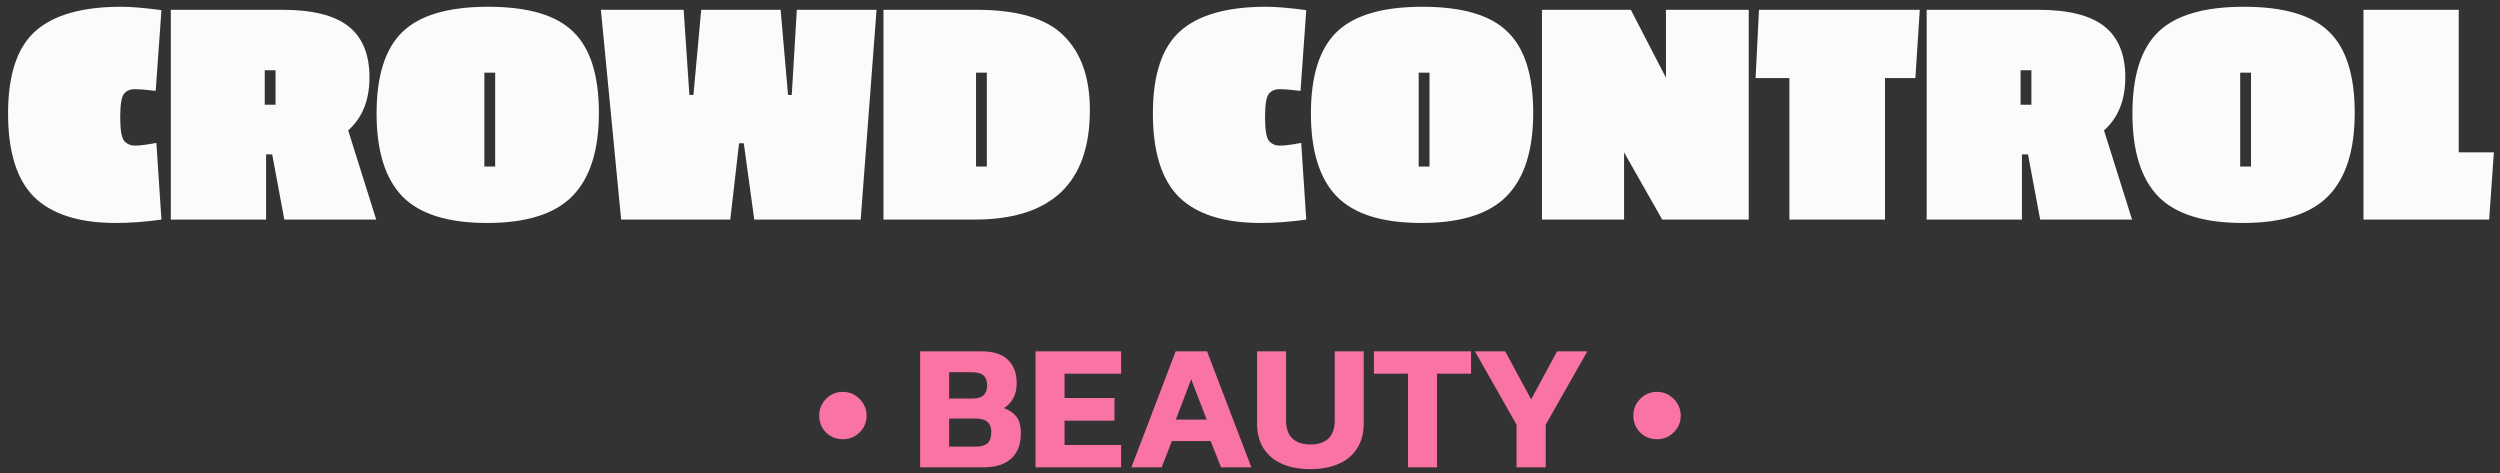 <?xml version="1.0" encoding="UTF-8"?> <svg xmlns="http://www.w3.org/2000/svg" width="222" height="42" viewBox="0 0 222 42" fill="none"><rect x="0" y="0" width="222" height="42" fill="#333333" stroke="none"/><path d="M10.676 10.41C10.676 11.49 10.786 12.18 11.006 12.48C11.246 12.78 11.576 12.93 11.996 12.93C12.416 12.93 13.046 12.85 13.886 12.69L14.336 19.5C12.896 19.7 11.546 19.8 10.286 19.8C7.046 19.8 4.636 19.04 3.056 17.52C1.496 15.98 0.716 13.5 0.716 10.08C0.716 6.64 1.526 4.2 3.146 2.76C4.766 1.32 7.306 0.6 10.766 0.6C11.646 0.6 12.836 0.7 14.336 0.9L13.826 8.07C13.026 7.97 12.406 7.92 11.966 7.92C11.546 7.92 11.226 8.06 11.006 8.34C10.786 8.62 10.676 9.31 10.676 10.41ZM25.069 0.87C27.749 0.87 29.709 1.36 30.949 2.34C32.189 3.32 32.809 4.83 32.809 6.87C32.809 8.89 32.179 10.46 30.919 11.58L33.409 19.5H25.249L24.169 13.71H23.629V19.5H15.169V0.87H25.069ZM24.469 9.3V6.24H23.509V9.3H24.469ZM33.441 10.08C33.441 6.74 34.201 4.33 35.721 2.85C37.261 1.35 39.801 0.6 43.341 0.6C46.881 0.6 49.401 1.34 50.901 2.82C52.421 4.28 53.181 6.68 53.181 10.02C53.181 13.34 52.401 15.8 50.841 17.4C49.281 19 46.751 19.8 43.251 19.8C39.771 19.8 37.261 19.01 35.721 17.43C34.201 15.85 33.441 13.4 33.441 10.08ZM43.971 14.79V6.45H43.011V14.79H43.971ZM77.838 0.87L76.428 19.5H66.978L66.048 12.72H65.628L64.848 19.5H55.158L53.358 0.87H60.708L61.218 8.43H61.578L62.268 0.87H69.318L69.978 8.43H70.308L70.758 0.87H77.838ZM96.781 9.78C96.781 16.26 93.361 19.5 86.521 19.5H78.451V0.87H86.701C90.361 0.87 92.951 1.64 94.471 3.18C96.011 4.7 96.781 6.9 96.781 9.78ZM87.631 14.79V6.45H86.671V14.79H87.631ZM112.336 10.41C112.336 11.49 112.446 12.18 112.666 12.48C112.906 12.78 113.236 12.93 113.656 12.93C114.076 12.93 114.706 12.85 115.546 12.69L115.996 19.5C114.556 19.7 113.206 19.8 111.946 19.8C108.706 19.8 106.296 19.04 104.716 17.52C103.156 15.98 102.376 13.5 102.376 10.08C102.376 6.64 103.186 4.2 104.806 2.76C106.426 1.32 108.966 0.6 112.426 0.6C113.306 0.6 114.496 0.7 115.996 0.9L115.486 8.07C114.686 7.97 114.066 7.92 113.626 7.92C113.206 7.92 112.886 8.06 112.666 8.34C112.446 8.62 112.336 9.31 112.336 10.41ZM116.409 10.08C116.409 6.74 117.169 4.33 118.689 2.85C120.229 1.35 122.769 0.6 126.309 0.6C129.849 0.6 132.369 1.34 133.869 2.82C135.389 4.28 136.149 6.68 136.149 10.02C136.149 13.34 135.369 15.8 133.809 17.4C132.249 19 129.719 19.8 126.219 19.8C122.739 19.8 120.229 19.01 118.689 17.43C117.169 15.85 116.409 13.4 116.409 10.08ZM126.939 14.79V6.45H125.979V14.79H126.939ZM155.287 19.5H147.607L144.217 13.53V19.5H136.927V0.87H144.817L147.937 6.9V0.87H155.287V19.5ZM170.087 6.93H167.387V19.5H158.897V6.93H155.897L156.197 0.87H170.477L170.087 6.93ZM180.987 0.87C183.667 0.87 185.627 1.36 186.867 2.34C188.107 3.32 188.727 4.83 188.727 6.87C188.727 8.89 188.097 10.46 186.837 11.58L189.327 19.5H181.167L180.087 13.71H179.547V19.5H171.087V0.87H180.987ZM180.387 9.3V6.24H179.427V9.3H180.387ZM189.359 10.08C189.359 6.74 190.119 4.33 191.639 2.85C193.179 1.35 195.719 0.6 199.259 0.6C202.799 0.6 205.319 1.34 206.819 2.82C208.339 4.28 209.099 6.68 209.099 10.02C209.099 13.34 208.319 15.8 206.759 17.4C205.199 19 202.669 19.8 199.169 19.8C195.689 19.8 193.179 19.01 191.639 17.43C190.119 15.85 189.359 13.4 189.359 10.08ZM199.889 14.79V6.45H198.929V14.79H199.889ZM221.036 19.5H209.876V0.87H218.336V13.53H221.456L221.036 19.5Z" fill="#FCFAFC"></path><path d="M74.842 39.004C74.447 39.004 74.09 38.913 73.77 38.732C73.461 38.54 73.21 38.289 73.018 37.98C72.837 37.66 72.746 37.303 72.746 36.908C72.746 36.513 72.837 36.161 73.018 35.852C73.21 35.532 73.461 35.276 73.77 35.084C74.09 34.892 74.447 34.796 74.842 34.796C75.237 34.796 75.589 34.892 75.898 35.084C76.218 35.276 76.474 35.532 76.666 35.852C76.858 36.161 76.954 36.513 76.954 36.908C76.954 37.303 76.858 37.66 76.666 37.98C76.474 38.289 76.218 38.54 75.898 38.732C75.589 38.913 75.237 39.004 74.842 39.004ZM81.707 41.5V31.196H87.147C88.181 31.196 88.96 31.441 89.483 31.932C90.016 32.423 90.283 33.116 90.283 34.012C90.283 34.556 90.176 35.015 89.963 35.388C89.76 35.751 89.488 36.033 89.147 36.236C89.616 36.407 89.984 36.657 90.251 36.988C90.517 37.319 90.651 37.815 90.651 38.476C90.651 39.457 90.363 40.209 89.787 40.732C89.211 41.244 88.384 41.5 87.307 41.5H81.707ZM84.283 35.388H86.379C86.827 35.388 87.152 35.287 87.355 35.084C87.557 34.881 87.659 34.599 87.659 34.236C87.659 33.841 87.557 33.548 87.355 33.356C87.152 33.153 86.784 33.052 86.251 33.052H84.283V35.388ZM84.283 39.66H86.635C87.104 39.66 87.451 39.564 87.675 39.372C87.909 39.18 88.027 38.839 88.027 38.348C88.027 37.953 87.915 37.66 87.691 37.468C87.467 37.265 87.083 37.164 86.539 37.164H84.283V39.66ZM91.957 41.5V31.196H99.557V33.18H94.533V35.34H98.965V37.356H94.533V39.516H99.557V41.5H91.957ZM100.465 41.5L104.401 31.196H107.185L111.121 41.5H108.433L107.505 39.164H104.065L103.153 41.5H100.465ZM104.417 37.26H107.153L105.777 33.676L104.417 37.26ZM116.363 41.66C115.403 41.66 114.565 41.505 113.851 41.196C113.147 40.887 112.597 40.428 112.203 39.82C111.819 39.212 111.627 38.465 111.627 37.58V31.196H114.203V37.34C114.203 38.055 114.389 38.588 114.763 38.94C115.136 39.292 115.669 39.468 116.363 39.468C117.056 39.468 117.589 39.292 117.963 38.94C118.336 38.588 118.523 38.055 118.523 37.34V31.196H121.099V37.58C121.099 38.465 120.901 39.212 120.507 39.82C120.123 40.428 119.573 40.887 118.859 41.196C118.155 41.505 117.323 41.66 116.363 41.66ZM125.028 41.5V33.18H122.004V31.196H130.628V33.18H127.604V41.5H125.028ZM134.669 41.5V37.708L130.973 31.196H133.661L135.965 35.468L138.269 31.196H140.957L137.261 37.708V41.5H134.669ZM147.139 39.004C146.744 39.004 146.387 38.913 146.067 38.732C145.758 38.54 145.507 38.289 145.315 37.98C145.134 37.66 145.043 37.303 145.043 36.908C145.043 36.513 145.134 36.161 145.315 35.852C145.507 35.532 145.758 35.276 146.067 35.084C146.387 34.892 146.744 34.796 147.139 34.796C147.534 34.796 147.886 34.892 148.195 35.084C148.515 35.276 148.771 35.532 148.963 35.852C149.155 36.161 149.251 36.513 149.251 36.908C149.251 37.303 149.155 37.66 148.963 37.98C148.771 38.289 148.515 38.54 148.195 38.732C147.886 38.913 147.534 39.004 147.139 39.004Z" fill="#FA73A5"></path></svg> 